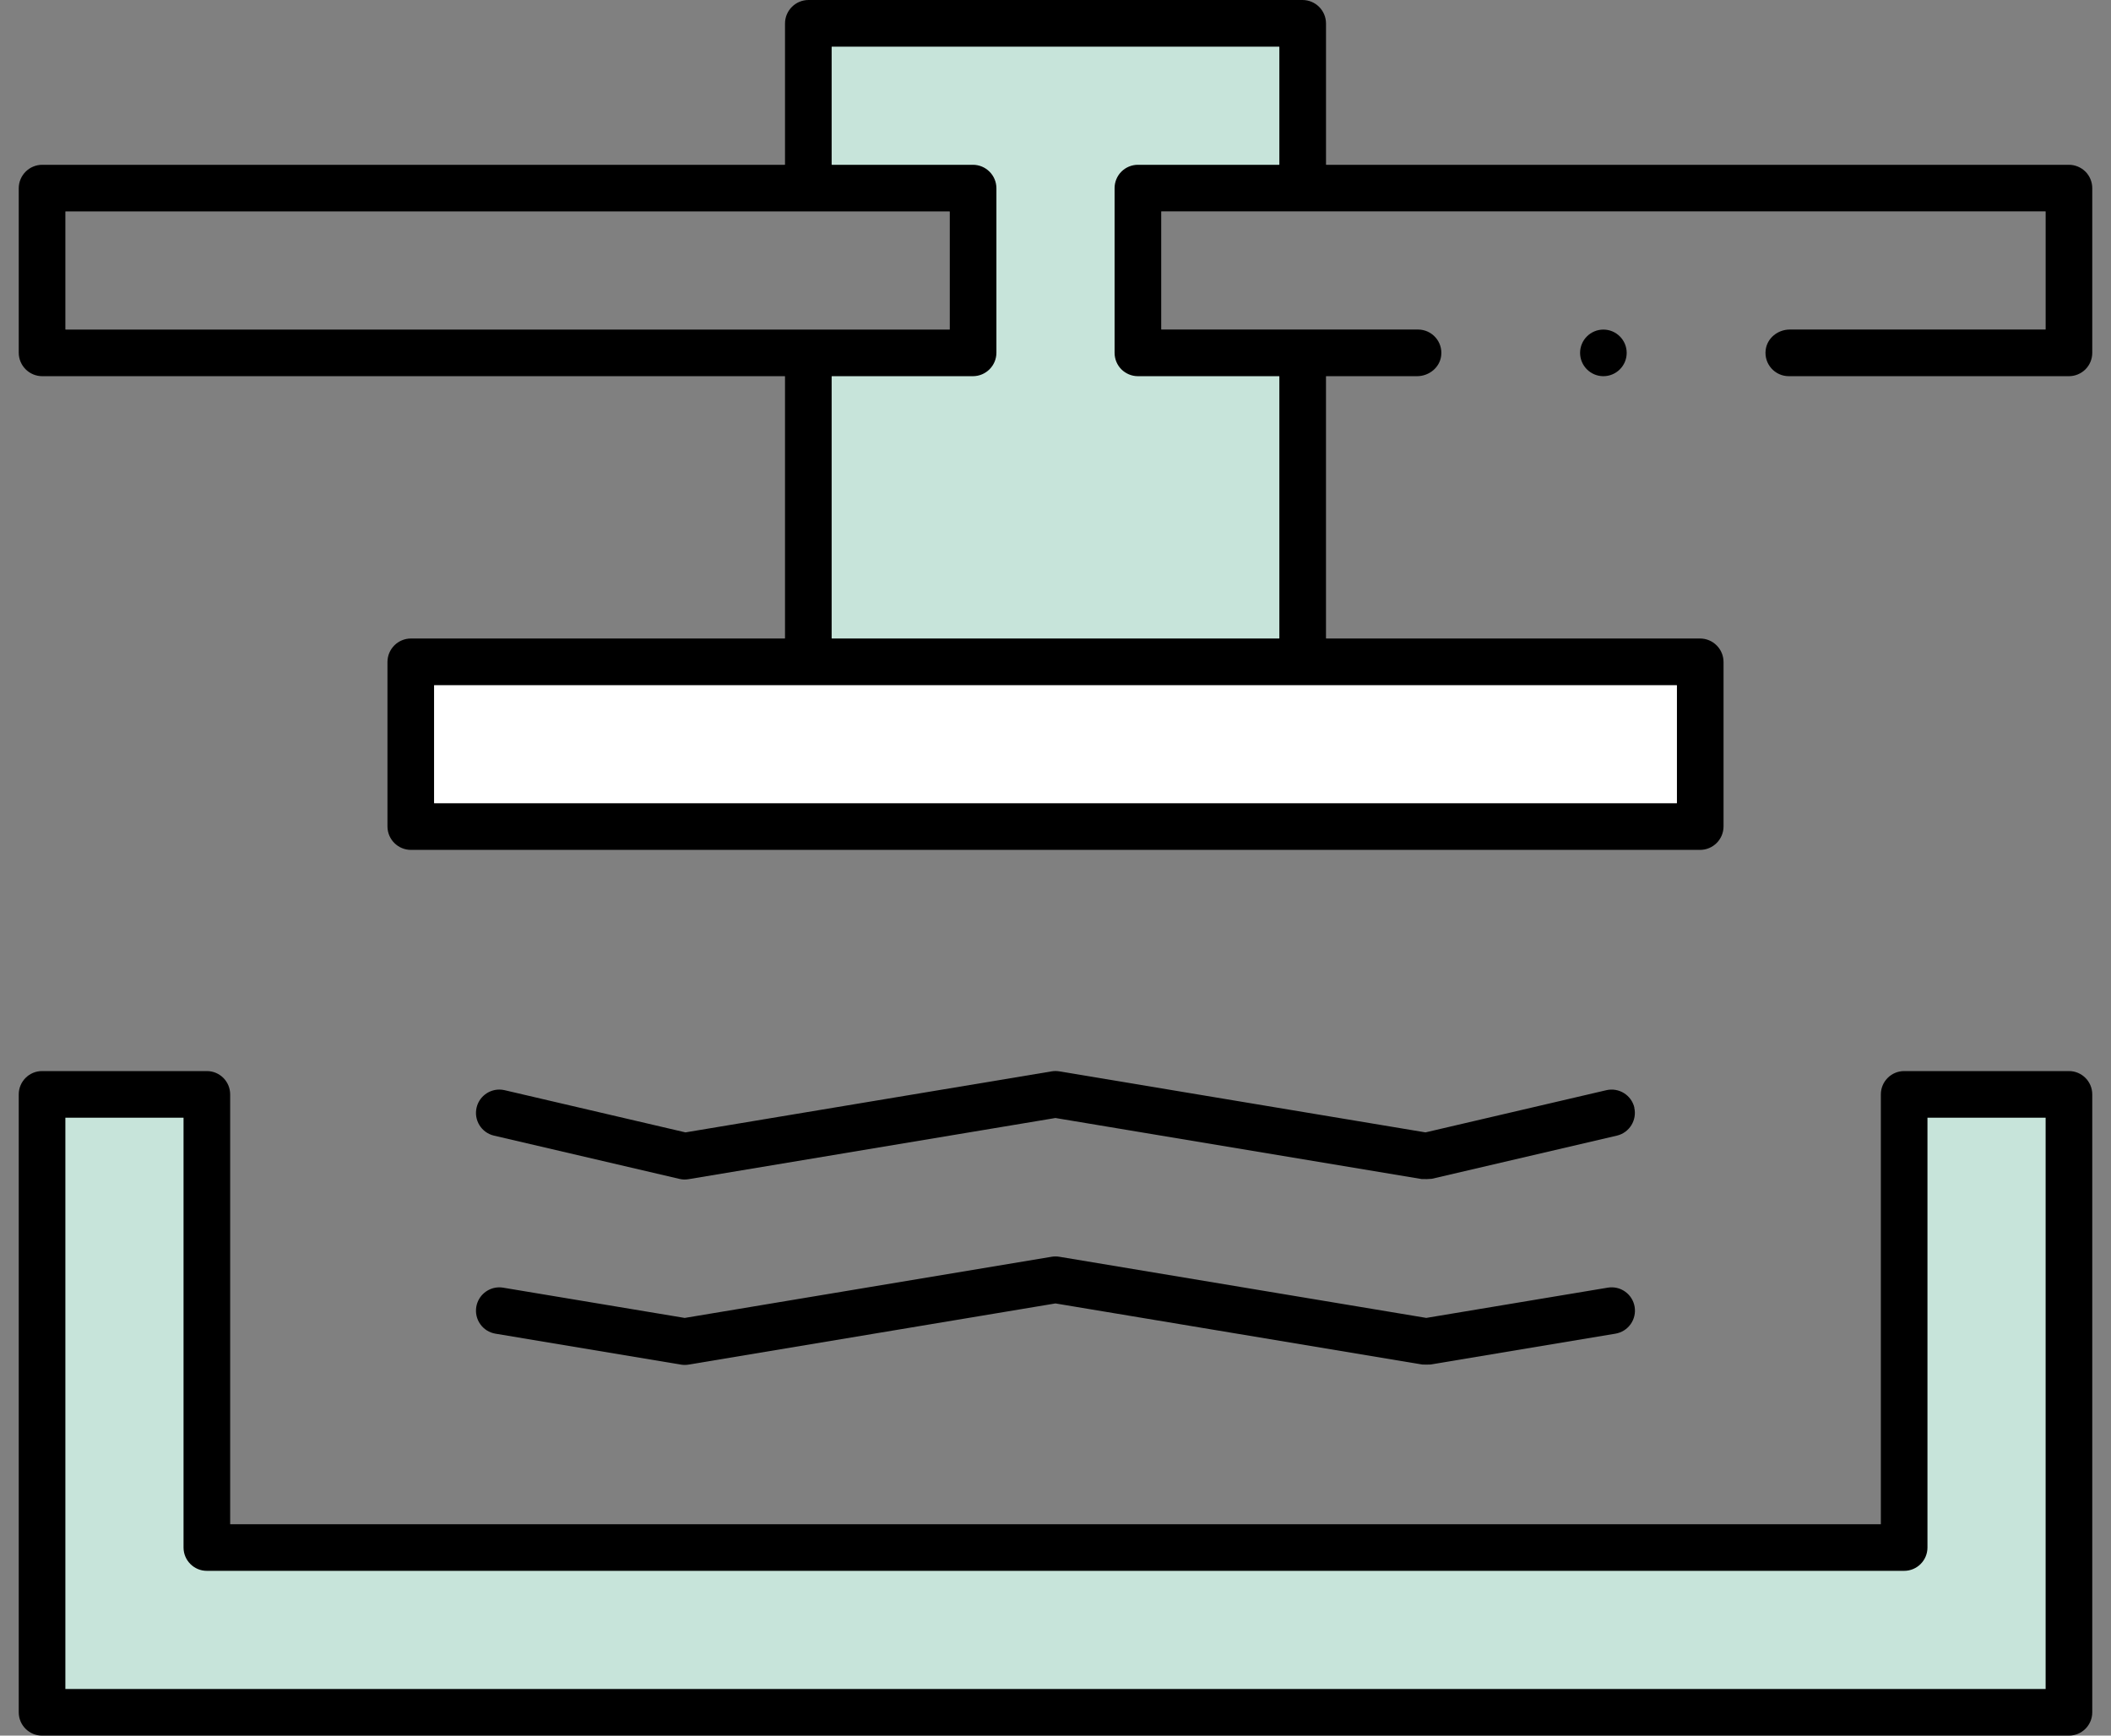 <svg width="90" height="74" viewBox="0 0 90 74" fill="none" xmlns="http://www.w3.org/2000/svg">
    <rect x="0" y="0" width="90" height="74" fill="#808080" stroke="none"/>
    <g clip-path="url(#clip0_4504_453)">
        <path class="animate"
            d="M81.182 46.66V65.981H8.819V46.66H1.793V73.006H88.208V46.66H81.182Z"
            fill="#C7E4DA" />
        <path class="animate"
            d="M34.463 0.994H55.539V7.435L48.951 8.367V14.641L55.539 15.827V28.218H34.463V15.487L41.493 14.47V8.621L34.463 7.943V0.994Z"
            fill="#C7E4DA" />
        <path d="M17.512 28.218H72.487V35.244H17.512V28.218Z" fill="white" />
        <path
            d="M88.207 45.666H81.182C80.633 45.666 80.188 46.113 80.188 46.66V64.986H9.813V46.66C9.813 46.111 9.367 45.666 8.82 45.666H1.792C1.244 45.666 0.799 46.113 0.799 46.66V73.006C0.799 73.555 1.245 74 1.792 74H88.207C88.756 74 89.201 73.554 89.201 73.006V46.66C89.201 46.111 88.755 45.666 88.207 45.666ZM87.214 72.013H2.787V47.655H7.825V65.981C7.825 66.529 8.271 66.974 8.818 66.974H81.182C81.73 66.974 82.175 66.528 82.175 65.981V47.655H87.213V72.013H87.214Z"
            fill="black" />
        <path
            d="M88.207 7.026H56.543C56.543 7.026 56.533 7.022 56.533 7.016V1.003C56.533 0.449 56.084 0 55.53 0H34.472C33.917 0 33.468 0.449 33.468 1.003V7.016C33.468 7.016 33.464 7.026 33.459 7.026H1.802C1.248 7.026 0.799 7.475 0.799 8.029V15.036C0.799 15.59 1.248 16.039 1.802 16.039H33.459C33.459 16.039 33.468 16.043 33.468 16.049V27.214C33.468 27.214 33.464 27.223 33.459 27.223H17.522C16.968 27.223 16.519 27.672 16.519 28.227V35.233C16.519 35.788 16.968 36.236 17.522 36.236H72.478C73.032 36.236 73.481 35.788 73.481 35.233V28.227C73.481 27.672 73.032 27.223 72.478 27.223H56.541C56.541 27.223 56.532 27.219 56.532 27.214V16.049C56.532 16.049 56.536 16.039 56.541 16.039H60.413C60.923 16.039 61.382 15.674 61.443 15.167C61.516 14.564 61.045 14.05 60.456 14.05H49.517C49.517 14.05 49.507 14.046 49.507 14.041V9.023C49.507 9.023 49.511 9.013 49.517 9.013H87.204C87.204 9.013 87.214 9.017 87.214 9.023V14.041C87.214 14.041 87.21 14.05 87.204 14.05H76.306C75.797 14.05 75.338 14.415 75.277 14.922C75.204 15.525 75.675 16.039 76.264 16.039H88.207C88.469 16.039 88.726 15.932 88.91 15.748C89.096 15.562 89.201 15.306 89.201 15.045V8.019C89.201 7.758 89.094 7.501 88.91 7.317C88.724 7.133 88.469 7.026 88.207 7.026ZM2.787 14.042V9.024C2.787 9.024 2.792 9.014 2.797 9.014H40.483C40.483 9.014 40.493 9.019 40.493 9.024V14.042C40.493 14.042 40.489 14.052 40.483 14.052H2.797C2.797 14.052 2.787 14.047 2.787 14.042ZM71.494 29.222V34.24C71.494 34.24 71.49 34.249 71.484 34.249H18.516C18.516 34.249 18.506 34.245 18.506 34.24V29.222C18.506 29.222 18.51 29.212 18.516 29.212H71.484C71.484 29.212 71.494 29.216 71.494 29.222ZM54.544 7.016C54.544 7.016 54.54 7.026 54.535 7.026H48.512C48.25 7.026 47.994 7.133 47.81 7.317C47.624 7.503 47.519 7.759 47.519 8.019V15.045C47.519 15.307 47.625 15.564 47.81 15.748C47.995 15.932 48.25 16.039 48.512 16.039H54.535C54.535 16.039 54.544 16.043 54.544 16.049V27.214C54.544 27.214 54.54 27.223 54.535 27.223H35.465C35.465 27.223 35.456 27.219 35.456 27.214V16.049C35.456 16.049 35.46 16.039 35.465 16.039H41.478C42.032 16.039 42.481 15.59 42.481 15.036V8.029C42.481 7.475 42.032 7.026 41.478 7.026H35.465C35.465 7.026 35.456 7.022 35.456 7.016V1.998C35.456 1.998 35.46 1.989 35.465 1.989H54.535C54.535 1.989 54.544 1.993 54.544 1.998V7.016Z"
            fill="black" />
        <path
            d="M67.365 15.045C67.365 15.594 67.811 16.039 68.359 16.039C68.906 16.039 69.352 15.593 69.352 15.045C69.352 14.498 68.906 14.052 68.359 14.052C67.811 14.052 67.365 14.498 67.365 15.045Z"
            fill="black" />
        <path
            d="M69.289 55.072C69.073 54.918 68.81 54.857 68.548 54.9L60.807 56.19L60.682 56.169L45.163 53.583C45.055 53.565 44.944 53.565 44.836 53.583L29.192 56.191L21.451 54.901C21.396 54.892 21.342 54.887 21.288 54.887C20.811 54.887 20.388 55.232 20.306 55.719C20.264 55.981 20.323 56.244 20.478 56.46C20.632 56.676 20.862 56.819 21.124 56.863L29.029 58.181C29.137 58.199 29.247 58.199 29.356 58.181L44.999 55.573L45.124 55.594L60.627 58.177C60.7 58.183 60.911 58.183 60.986 58.177L68.874 56.862C69.135 56.818 69.364 56.675 69.519 56.459C69.673 56.243 69.734 55.979 69.691 55.717C69.647 55.456 69.504 55.225 69.288 55.072H69.289Z"
            fill="black" />
        <path
            d="M69.68 47.224C69.555 46.691 69.02 46.358 68.486 46.481L60.775 48.28L45.163 45.678C45.055 45.66 44.944 45.66 44.836 45.678L29.224 48.28L21.514 46.481C21.437 46.463 21.363 46.455 21.288 46.455C20.836 46.455 20.426 46.765 20.319 47.224C20.259 47.483 20.302 47.749 20.442 47.975C20.582 48.201 20.803 48.358 21.061 48.419L28.965 50.263C29.094 50.294 29.224 50.298 29.354 50.276L44.998 47.667L45.123 47.688L60.619 50.271C60.71 50.277 60.958 50.271 61.045 50.259L68.933 48.419C69.467 48.294 69.799 47.759 69.675 47.224H69.68Z"
            fill="black" />
    </g>
    <defs>
        <clipPath id="clip0_4504_453">
            <rect width="88.402" height="74" fill="white" transform="translate(0.799)" />
        </clipPath>
    </defs>
</svg>